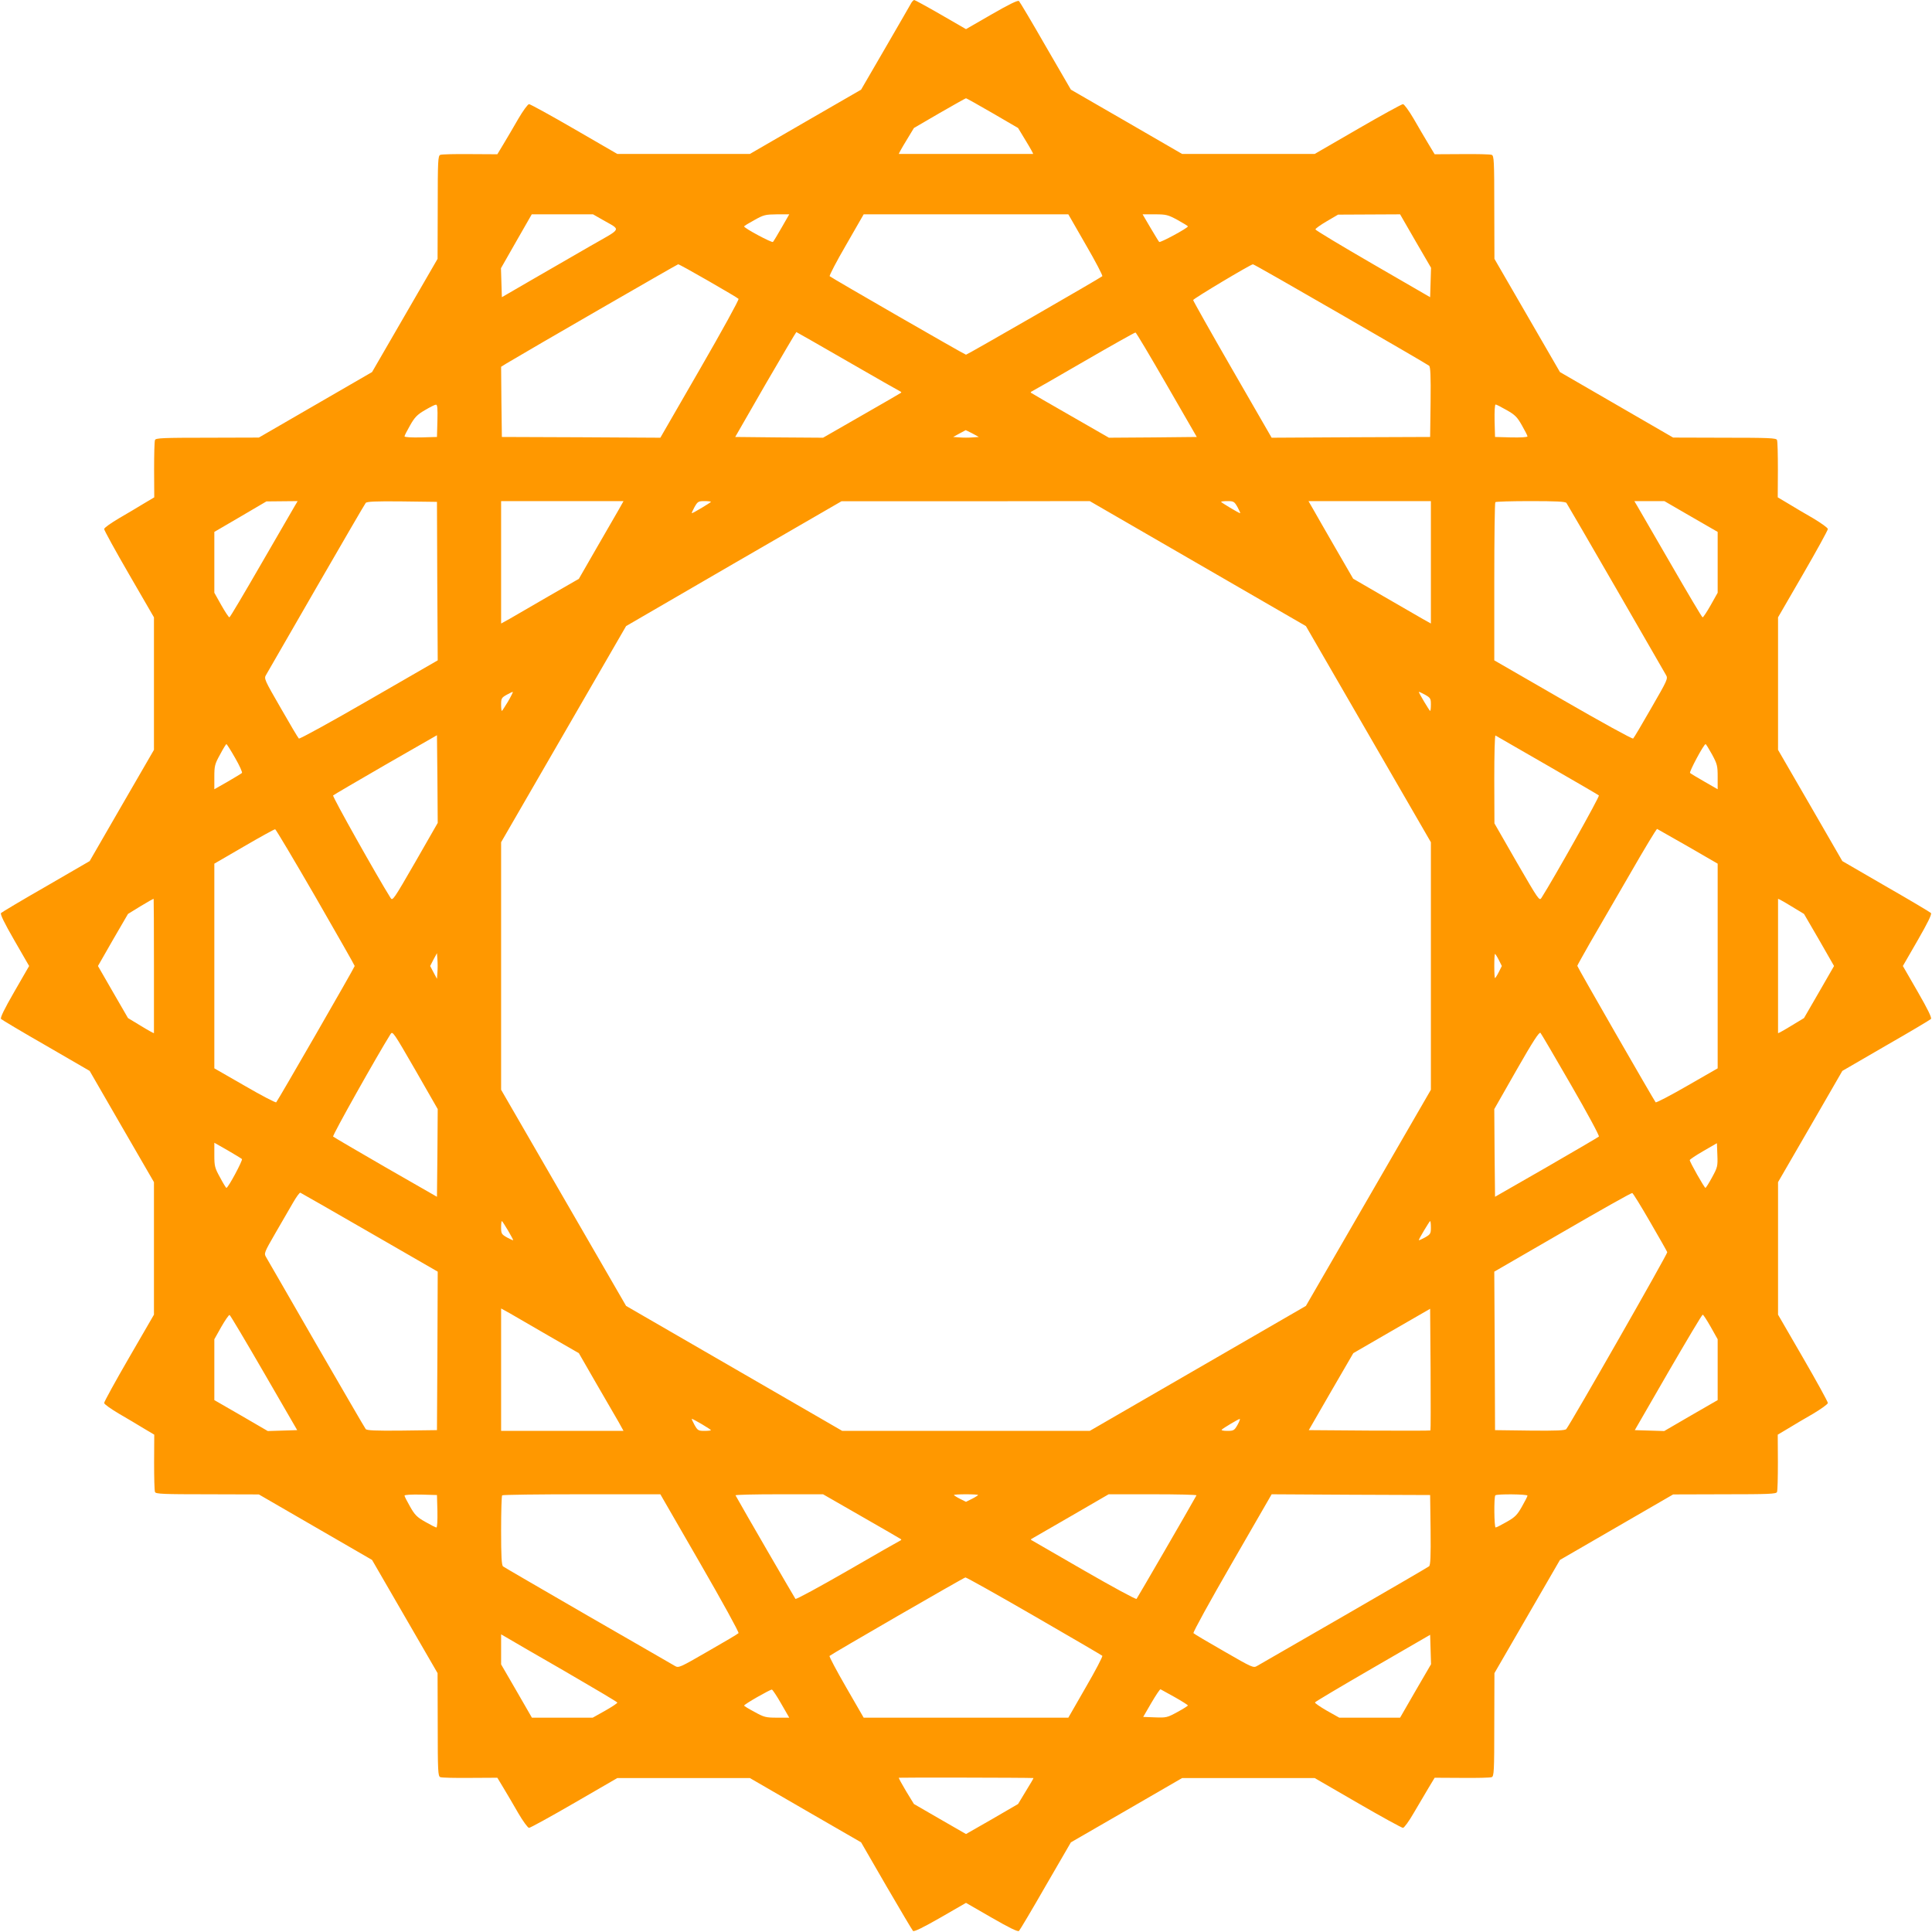 <?xml version="1.0" standalone="no"?>
<!DOCTYPE svg PUBLIC "-//W3C//DTD SVG 20010904//EN"
 "http://www.w3.org/TR/2001/REC-SVG-20010904/DTD/svg10.dtd">
<svg version="1.0" xmlns="http://www.w3.org/2000/svg"
 width="1280pt" height="1280pt" viewBox="0 0 1280 1280"
 preserveAspectRatio="xMidYMid meet">
<g transform="translate(0,1280) scale(0.1,-0.1)"
fill="#ff9800" stroke="none">
<path d="M6039 12783 c-5 -10 -83 -144 -172 -298 l-162 -279 -369 -213 -368
-213 -439 0 -439 0 -285 165 c-157 91 -292 165 -300 165 -8 0 -40 -44 -71 -97
-31 -54 -75 -129 -98 -167 l-41 -68 -181 1 c-99 1 -188 -1 -197 -5 -15 -6 -17
-37 -17 -348 l-1 -341 -217 -375 -217 -375 -375 -217 -375 -217 -341 -1 c-290
0 -343 -2 -347 -15 -4 -8 -6 -96 -6 -197 l1 -183 -69 -41 c-37 -23 -112 -67
-165 -98 -54 -32 -98 -63 -98 -71 0 -8 74 -143 165 -300 l165 -285 0 -439 0
-439 -213 -368 -213 -369 -288 -167 c-159 -91 -293 -171 -299 -177 -7 -7 20
-63 88 -181 l98 -170 -98 -170 c-68 -118 -95 -174 -88 -181 6 -6 140 -86 299
-177 l288 -167 213 -369 213 -368 0 -439 0 -439 -165 -285 c-91 -157 -165
-292 -165 -300 0 -8 44 -39 98 -71 53 -31 128 -75 165 -98 l69 -41 -1 -183 c0
-101 2 -189 6 -197 4 -13 57 -15 347 -15 l341 -1 375 -217 375 -217 217 -375
217 -375 1 -341 c0 -311 2 -342 17 -348 9 -4 98 -6 197 -5 l181 1 41 -68 c23
-38 67 -113 98 -167 31 -53 63 -97 71 -97 8 0 143 74 300 165 l285 165 439 0
439 0 368 -213 369 -213 167 -289 c92 -158 172 -293 177 -298 7 -7 69 24 181
88 l170 98 170 -98 c118 -68 174 -95 181 -88 6 6 86 140 177 299 l167 288 369
213 368 213 439 0 439 0 285 -165 c157 -91 292 -165 300 -165 8 0 40 44 71 98
31 53 75 128 98 166 l41 68 181 -1 c99 -1 188 1 197 5 15 6 17 37 17 348 l1
341 217 375 217 375 375 217 375 217 341 1 c290 0 343 2 347 15 4 8 6 96 6
197 l-1 183 69 41 c37 23 112 67 166 98 53 32 97 63 97 71 0 8 -74 143 -165
300 l-165 285 0 439 0 439 213 368 213 369 288 167 c159 91 293 171 299 177 7
7 -20 63 -88 181 l-98 170 98 170 c68 118 95 174 88 181 -6 6 -140 86 -299
177 l-288 167 -213 369 -213 368 0 439 0 439 165 285 c91 157 165 292 165 300
0 8 -44 39 -97 71 -54 31 -129 75 -166 98 l-69 41 1 183 c0 101 -2 189 -6 197
-4 13 -57 15 -347 15 l-341 1 -375 217 -375 217 -217 375 -217 375 -1 341 c0
311 -2 342 -17 348 -9 4 -98 6 -197 5 l-181 -1 -41 68 c-23 38 -67 113 -98
167 -31 53 -63 97 -71 97 -8 0 -143 -74 -300 -165 l-285 -165 -439 0 -439 0
-368 213 -369 213 -167 288 c-91 159 -171 293 -177 299 -7 7 -63 -20 -181 -88
l-170 -98 -168 97 c-92 53 -171 96 -175 96 -4 0 -12 -8 -18 -17z m536 -732
l170 -99 52 -86 c29 -47 50 -86 48 -86 -3 0 -203 0 -445 0 -242 0 -442 0 -445
0 -2 0 19 39 48 86 l52 86 170 99 c94 54 172 98 175 98 3 0 82 -44 175 -98z
m-2583 -707 c125 -72 134 -51 -79 -173 -103 -60 -278 -161 -388 -224 l-200
-116 -3 96 -3 96 102 179 102 178 203 0 203 0 63 -36z m1187 -51 c-28 -49 -54
-92 -58 -96 -7 -7 -191 91 -191 103 0 3 31 22 68 42 62 35 73 37 149 38 l82 0
-50 -87z m2015 -115 c64 -110 113 -204 109 -208 -13 -12 -895 -520 -903 -520
-8 0 -890 508 -903 520 -4 4 45 98 109 208 l116 202 678 0 678 0 116 -202z
m607 165 c38 -21 69 -40 69 -43 0 -11 -184 -110 -190 -103 -4 4 -30 47 -59 96
l-51 87 81 0 c75 0 87 -3 150 -37z m1577 -140 l103 -177 -3 -98 -3 -97 -380
220 c-209 121 -380 224 -380 229 0 6 34 30 75 54 l75 44 206 1 205 1 102 -177z
m-4685 -264 c106 -61 196 -114 200 -119 5 -4 -110 -213 -255 -464 l-263 -456
-525 3 -525 2 -3 233 -2 232 37 23 c131 79 1129 655 1136 656 4 1 94 -49 200
-110z m4188 -220 c316 -182 580 -336 587 -342 9 -7 12 -64 10 -241 l-3 -231
-525 -2 -525 -3 -260 451 c-143 248 -260 456 -260 461 0 9 380 236 396 237 4
1 265 -148 580 -330z m-3264 -314 c185 -107 342 -196 347 -198 6 -3 9 -6 6 -9
-3 -2 -120 -71 -261 -151 l-256 -147 -291 2 -291 3 200 348 c111 191 203 347
205 347 2 0 155 -88 341 -195z m2113 -155 l199 -345 -291 -3 -291 -2 -256 147
c-141 80 -258 149 -261 151 -3 3 0 6 6 9 5 2 161 91 345 198 183 106 338 193
342 192 5 -1 98 -158 207 -347z m-4832 -237 l-3 -108 -107 -3 c-62 -1 -108 1
-108 7 0 5 17 38 37 73 30 53 47 71 97 100 34 20 67 37 74 37 10 1 12 -24 10
-106z m7084 70 c55 -31 70 -46 101 -101 20 -35 37 -68 37 -73 0 -6 -46 -8
-107 -7 l-108 3 -3 108 c-1 61 1 107 7 107 5 0 38 -17 73 -37z m-3539 -155
l42 -23 -42 -3 c-24 -2 -62 -2 -85 0 l-43 3 40 22 c22 12 41 22 43 23 1 0 22
-10 45 -22z m-4490 -480 c-11 -18 -111 -192 -223 -385 -112 -194 -206 -353
-210 -353 -5 0 -29 37 -54 81 l-46 82 0 201 0 202 173 101 172 101 103 1 104
1 -19 -32z m944 -498 l3 -525 -456 -263 c-251 -145 -460 -260 -464 -255 -5 4
-59 95 -120 202 -109 189 -112 195 -97 220 8 14 158 274 332 576 175 303 322
556 328 563 7 9 64 12 241 10 l231 -3 2 -525z m1202 473 c-18 -32 -85 -148
-149 -258 l-115 -200 -200 -115 c-110 -64 -226 -131 -257 -149 l-58 -32 0 405
0 406 406 0 405 0 -32 -57z m611 52 c0 -4 -118 -75 -126 -75 -3 0 5 18 17 40
21 37 26 40 66 40 24 0 43 -2 43 -5z m3226 -409 l716 -414 414 -716 414 -716
0 -820 0 -820 -414 -716 -414 -716 -716 -414 -716 -414 -820 0 -820 0 -716
414 -716 414 -414 716 -414 716 0 820 0 820 414 716 414 716 713 414 714 413
822 0 823 1 716 -414z m263 374 c12 -22 20 -40 17 -40 -8 0 -126 71 -126 75 0
3 19 5 43 5 40 0 45 -3 66 -40z m1281 -366 l0 -405 -57 32 c-32 18 -148 85
-258 149 l-200 116 -118 204 c-65 113 -132 229 -148 258 l-30 52 405 0 406 0
0 -406z m898 394 c5 -7 152 -260 327 -563 174 -302 324 -562 332 -576 15 -25
12 -31 -97 -220 -61 -107 -115 -198 -120 -202 -4 -5 -213 110 -464 255 l-456
263 0 521 c0 286 3 524 7 527 3 4 109 7 233 7 170 0 230 -3 238 -12z m825 -90
l177 -102 0 -202 0 -201 -46 -82 c-25 -44 -49 -81 -54 -81 -4 0 -98 159 -210
353 -112 193 -212 367 -223 385 l-19 32 99 0 100 0 176 -102z m-7838 -1227
c-20 -33 -38 -61 -40 -61 -3 0 -5 19 -5 43 0 39 3 45 37 64 21 12 39 20 41 19
1 -2 -13 -31 -33 -65z m6115 -18 c0 -24 -2 -43 -5 -43 -4 0 -75 118 -75 126 0
2 18 -6 40 -18 37 -21 40 -26 40 -65z m-6729 -1045 c-145 -251 -150 -259 -164
-236 -86 137 -387 672 -380 678 4 4 161 96 348 204 l340 195 3 -290 2 -291
-149 -260z m7499 642 c184 -106 339 -196 343 -200 7 -6 -294 -542 -380 -678
-14 -23 -19 -15 -164 235 l-148 258 -1 293 c0 161 3 291 8 289 4 -2 158 -91
342 -197z m-8692 48 c29 -50 49 -95 45 -99 -4 -4 -47 -30 -95 -58 l-88 -50 0
81 c0 74 3 86 38 149 20 38 39 69 42 69 3 0 29 -41 58 -92z m9785 23 c34 -63
37 -75 37 -149 l0 -81 -87 50 c-49 28 -92 54 -96 58 -7 7 91 191 103 191 3 0
22 -31 43 -69z m-9252 -945 c142 -247 259 -452 259 -456 0 -8 -508 -890 -520
-903 -4 -4 -98 45 -208 109 l-202 116 0 678 0 678 198 115 c108 63 201 114
205 113 5 -1 125 -203 268 -450z m9092 336 l197 -114 0 -678 0 -678 -202 -116
c-111 -64 -205 -113 -209 -109 -11 13 -519 896 -519 904 0 3 38 71 83 150 46
79 164 283 262 452 97 169 180 307 184 305 4 -2 96 -54 204 -116z m-10163
-791 c0 -242 0 -443 0 -446 0 -2 -39 19 -86 48 l-86 52 -100 173 -99 172 99
173 100 172 83 51 c46 28 85 50 87 49 1 -1 2 -201 2 -444z m11032 172 l99
-173 -99 -172 -100 -173 -86 -52 c-47 -29 -86 -50 -86 -48 0 3 0 203 0 445 0
242 0 442 0 445 0 2 39 -19 86 -48 l86 -52 100 -172z m-9154 -215 l-3 -43 -23
43 -22 42 22 43 23 42 3 -42 c2 -24 2 -62 0 -85z m7032 82 l20 -40 -20 -40
c-11 -22 -23 -40 -25 -40 -3 0 -5 36 -5 80 0 44 2 80 5 80 2 0 14 -18 25 -40z
m-7032 -1279 l-3 -290 -340 195 c-187 108 -344 200 -348 204 -7 6 294 541 380
678 14 23 19 15 164 -236 l149 -260 -2 -291z m7511 450 c106 -183 189 -337
184 -341 -4 -4 -161 -96 -348 -204 l-340 -195 -3 290 -2 291 147 258 c109 191
151 255 159 247 6 -7 97 -162 203 -346z m-8806 -490 c7 -7 -91 -191 -103 -191
-3 0 -22 31 -42 69 -35 63 -38 75 -38 149 l0 81 88 -50 c48 -28 91 -54 95 -58z
m9740 -121 c-21 -39 -41 -70 -44 -70 -7 0 -104 171 -104 184 0 4 41 32 90 60
l90 52 3 -78 c3 -75 1 -82 -35 -148z m-8894 -365 l451 -260 -2 -525 -3 -525
-231 -3 c-177 -2 -234 1 -241 10 -6 7 -153 261 -328 563 -174 303 -324 562
-332 576 -15 25 -13 30 62 160 43 74 96 165 117 202 22 38 43 67 48 65 5 -2
211 -120 459 -263z m8483 70 c61 -105 112 -195 114 -201 4 -9 -639 -1135 -669
-1172 -7 -9 -64 -12 -241 -10 l-231 3 -2 525 -3 525 453 262 c248 144 456 261
461 259 5 -1 58 -87 118 -191z m-7567 -56 c19 -33 35 -62 35 -65 0 -3 -18 5
-40 17 -37 21 -40 26 -40 66 0 24 2 43 5 43 2 0 20 -27 40 -61z m6115 18 c0
-40 -3 -45 -40 -66 -22 -12 -40 -20 -40 -17 0 8 71 126 75 126 3 0 5 -19 5
-43z m-5845 -717 l200 -115 115 -200 c64 -110 131 -226 149 -257 l32 -58 -405
0 -406 0 0 406 0 405 58 -32 c31 -18 147 -85 257 -149z m5842 -627 c-2 -2
-184 -2 -405 -1 l-401 3 147 255 148 255 254 147 255 147 3 -401 c1 -221 1
-403 -1 -405z m-7728 382 l220 -380 -97 -3 -98 -3 -177 103 -177 102 0 202 0
201 46 82 c26 45 50 80 55 79 5 -2 107 -174 228 -383z m9585 304 l46 -82 0
-201 0 -202 -177 -102 -177 -103 -98 3 -97 3 221 383 c122 210 224 382 229
382 4 0 28 -37 53 -81z m-6685 -644 c34 -20 61 -38 61 -40 0 -3 -19 -5 -43 -5
-40 0 -45 3 -66 40 -12 22 -20 40 -17 40 3 0 32 -16 65 -35z m3550 -5 c-21
-37 -26 -40 -68 -40 -24 0 -41 3 -37 8 11 11 110 70 119 71 5 1 -2 -17 -14
-39z m-5301 -572 c1 -62 -1 -108 -7 -108 -5 0 -38 17 -73 37 -55 31 -70 46
-101 101 -20 35 -37 68 -37 73 0 6 46 8 108 7 l107 -3 3 -107z m1740 -344
c145 -251 260 -460 255 -464 -4 -5 -95 -59 -202 -120 -189 -109 -195 -112
-220 -97 -14 8 -273 158 -576 332 -302 175 -556 322 -562 327 -10 8 -13 68
-13 238 0 124 3 230 7 233 3 4 241 7 527 7 l521 0 263 -456z m1071 309 c141
-80 258 -149 261 -151 3 -3 0 -6 -6 -9 -5 -2 -162 -91 -348 -199 -186 -107
-342 -192 -346 -187 -5 6 -351 602 -397 686 -2 4 127 7 288 7 l292 0 256 -147z
m771 142 c0 -2 -18 -14 -40 -25 l-40 -20 -40 20 c-22 11 -40 23 -40 25 0 3 36
5 80 5 44 0 80 -2 80 -5z m1447 -2 c-46 -84 -392 -680 -397 -686 -4 -5 -160
80 -346 187 -186 108 -343 198 -348 201 -7 3 -8 7 -1 10 6 3 123 71 260 150
l250 145 293 0 c161 0 291 -3 289 -7z m1551 -229 c2 -177 -1 -234 -10 -241 -7
-6 -260 -153 -563 -328 -302 -174 -562 -324 -576 -332 -25 -15 -31 -12 -220
97 -107 61 -198 115 -202 120 -5 4 110 213 255 464 l263 456 525 -3 525 -2 3
-231z m642 227 c0 -5 -17 -38 -37 -73 -31 -55 -46 -70 -101 -101 -35 -20 -68
-37 -73 -37 -10 0 -12 203 -2 213 10 10 213 8 213 -2z m-3269 -797 c244 -141
448 -260 452 -264 4 -4 -45 -98 -109 -208 l-116 -202 -678 0 -678 0 -116 201
c-64 111 -114 205 -110 208 12 12 889 519 900 520 6 1 211 -114 455 -255z
m-3113 -364 c193 -112 352 -206 352 -210 0 -5 -37 -29 -81 -54 l-82 -46 -201
0 -202 0 -102 177 -102 176 0 100 0 99 33 -19 c17 -11 191 -111 385 -223z
m5640 -133 l-102 -177 -202 0 -201 0 -82 46 c-45 26 -80 50 -79 55 2 5 174
107 383 228 l380 220 3 -97 3 -98 -103 -177z m-4202 -85 l53 -92 -81 0 c-74 0
-86 3 -149 38 -38 20 -69 39 -69 42 0 9 174 108 184 106 5 -1 33 -43 62 -94z
m2607 44 c48 -27 87 -52 87 -55 0 -3 -31 -23 -70 -44 -66 -36 -73 -38 -148
-35 l-78 3 54 93 c30 51 57 92 61 90 4 -2 46 -25 94 -52z m-936 -536 c2 0 -21
-39 -50 -86 l-52 -86 -172 -100 -173 -99 -172 99 -173 100 -52 85 c-28 47 -50
87 -48 89 2 2 840 1 892 -2z"/>
</g>
</svg>
